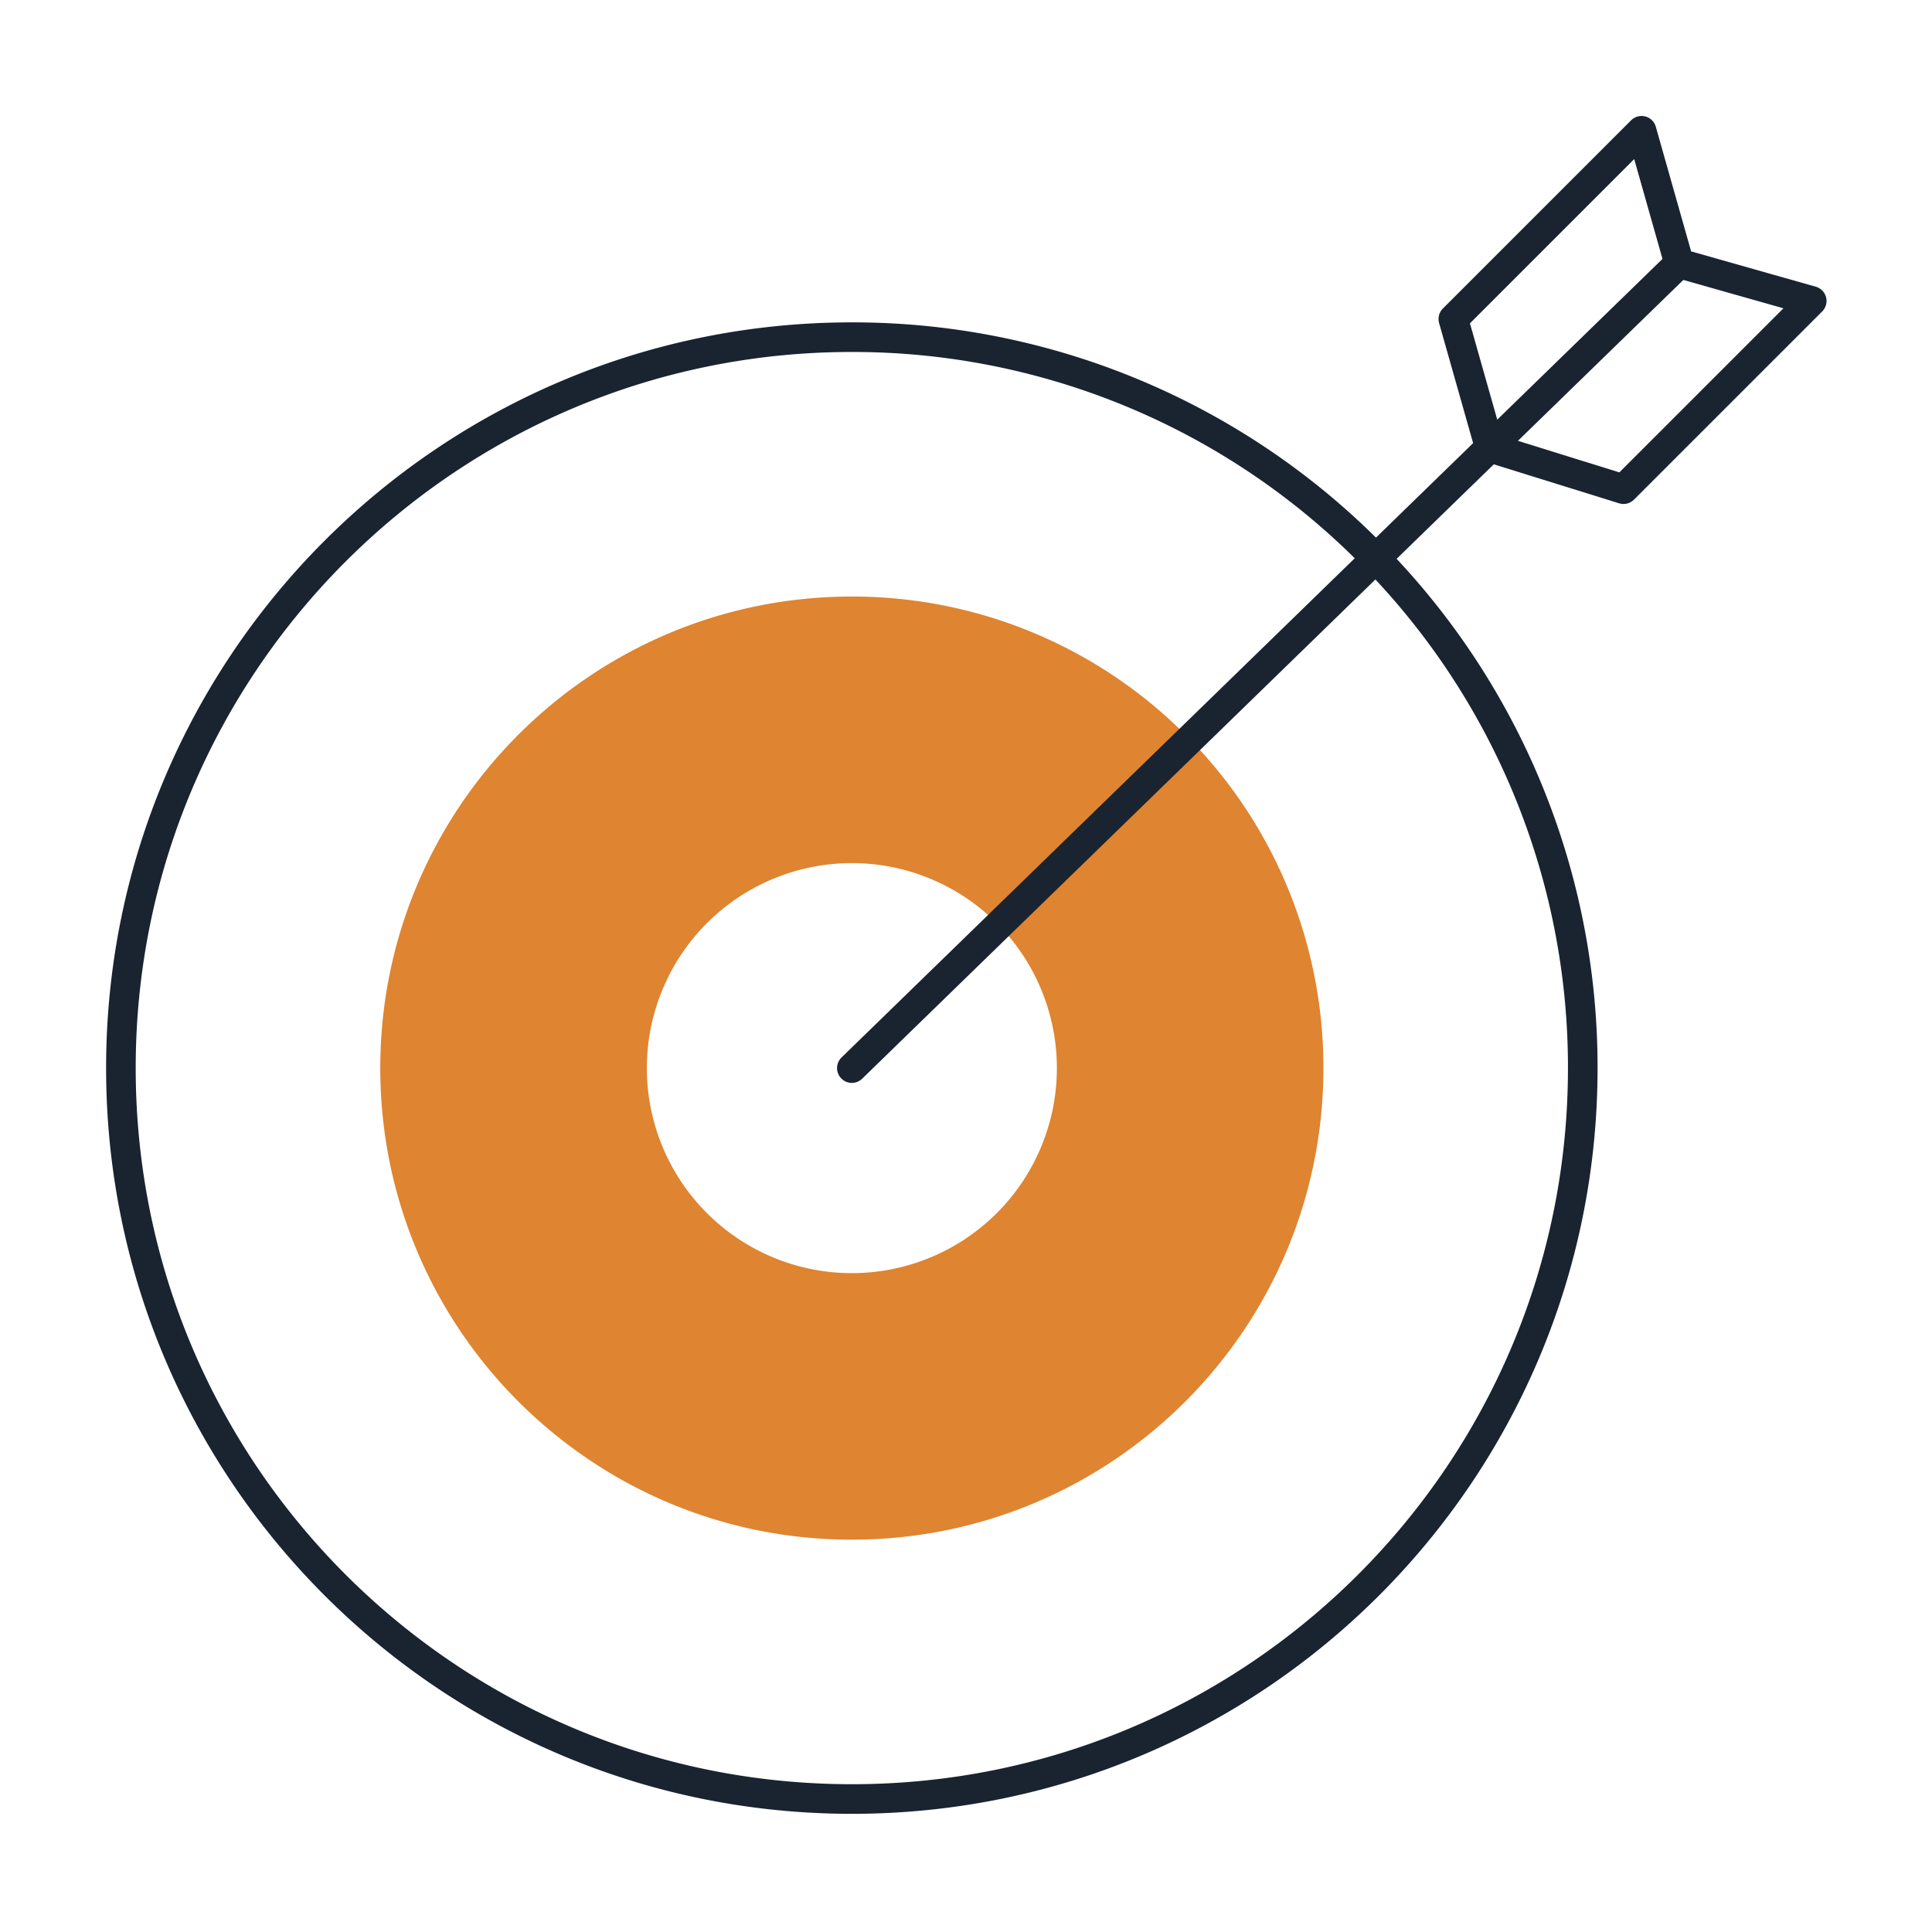 <svg xmlns="http://www.w3.org/2000/svg" xmlns:xlink="http://www.w3.org/1999/xlink" width="783" height="783" viewBox="0 0 783 783">
  <defs>
    <clipPath id="clip-path">
      <rect id="Rechteck_1" data-name="Rechteck 1" width="697.259" height="688.106" fill="none"/>
    </clipPath>
  </defs>
  <g id="Gruppe_3" data-name="Gruppe 3" transform="translate(-569 -149)">
    <rect id="Rechteck_2" data-name="Rechteck 2" width="783" height="783" transform="translate(569 149)" fill="none"/>
    <g id="Gruppe_2" data-name="Gruppe 2" transform="translate(612 196)">
      <g id="Gruppe_1" data-name="Gruppe 1" clip-path="url(#clip-path)">
        <path id="Pfad_1" data-name="Pfad 1" d="M439.22,252.616a190.573,190.573,0,0,0-136.99-57.85c-105.55,0-191.11,85.56-191.11,191.11S196.68,577,302.23,577s191.12-85.57,191.12-191.12a190.486,190.486,0,0,0-54.13-133.26M302.23,468.976a83.086,83.086,0,1,1,83.1-83.1,83.1,83.1,0,0,1-83.1,83.1" fill="#df8430"/>
        <path id="Pfad_2" data-name="Pfad 2" d="M514.57,179.326a295.347,295.347,0,0,0-212.34-89.68C138.63,89.646,6,222.276,6,385.876s132.63,296.23,296.23,296.23,296.23-132.62,296.23-296.23A295.274,295.274,0,0,0,514.57,179.326Z" fill="none" stroke="#192430" stroke-linecap="round" stroke-linejoin="round" stroke-width="12"/>
        <line id="Linie_1" data-name="Linie 1" x1="335.288" y2="326.14" transform="translate(302.232 59.739)" fill="none" stroke="#192430" stroke-linecap="round" stroke-linejoin="round" stroke-width="12"/>
        <path id="Pfad_3" data-name="Pfad 3" d="M637.52,59.739l53.739,15.228-76.286,76.286-54.2-16.86L546.006,82.286,622.292,6Z" fill="none" stroke="#192430" stroke-linecap="round" stroke-linejoin="round" stroke-width="12"/>
      </g>
    </g>
  </g>
</svg>
